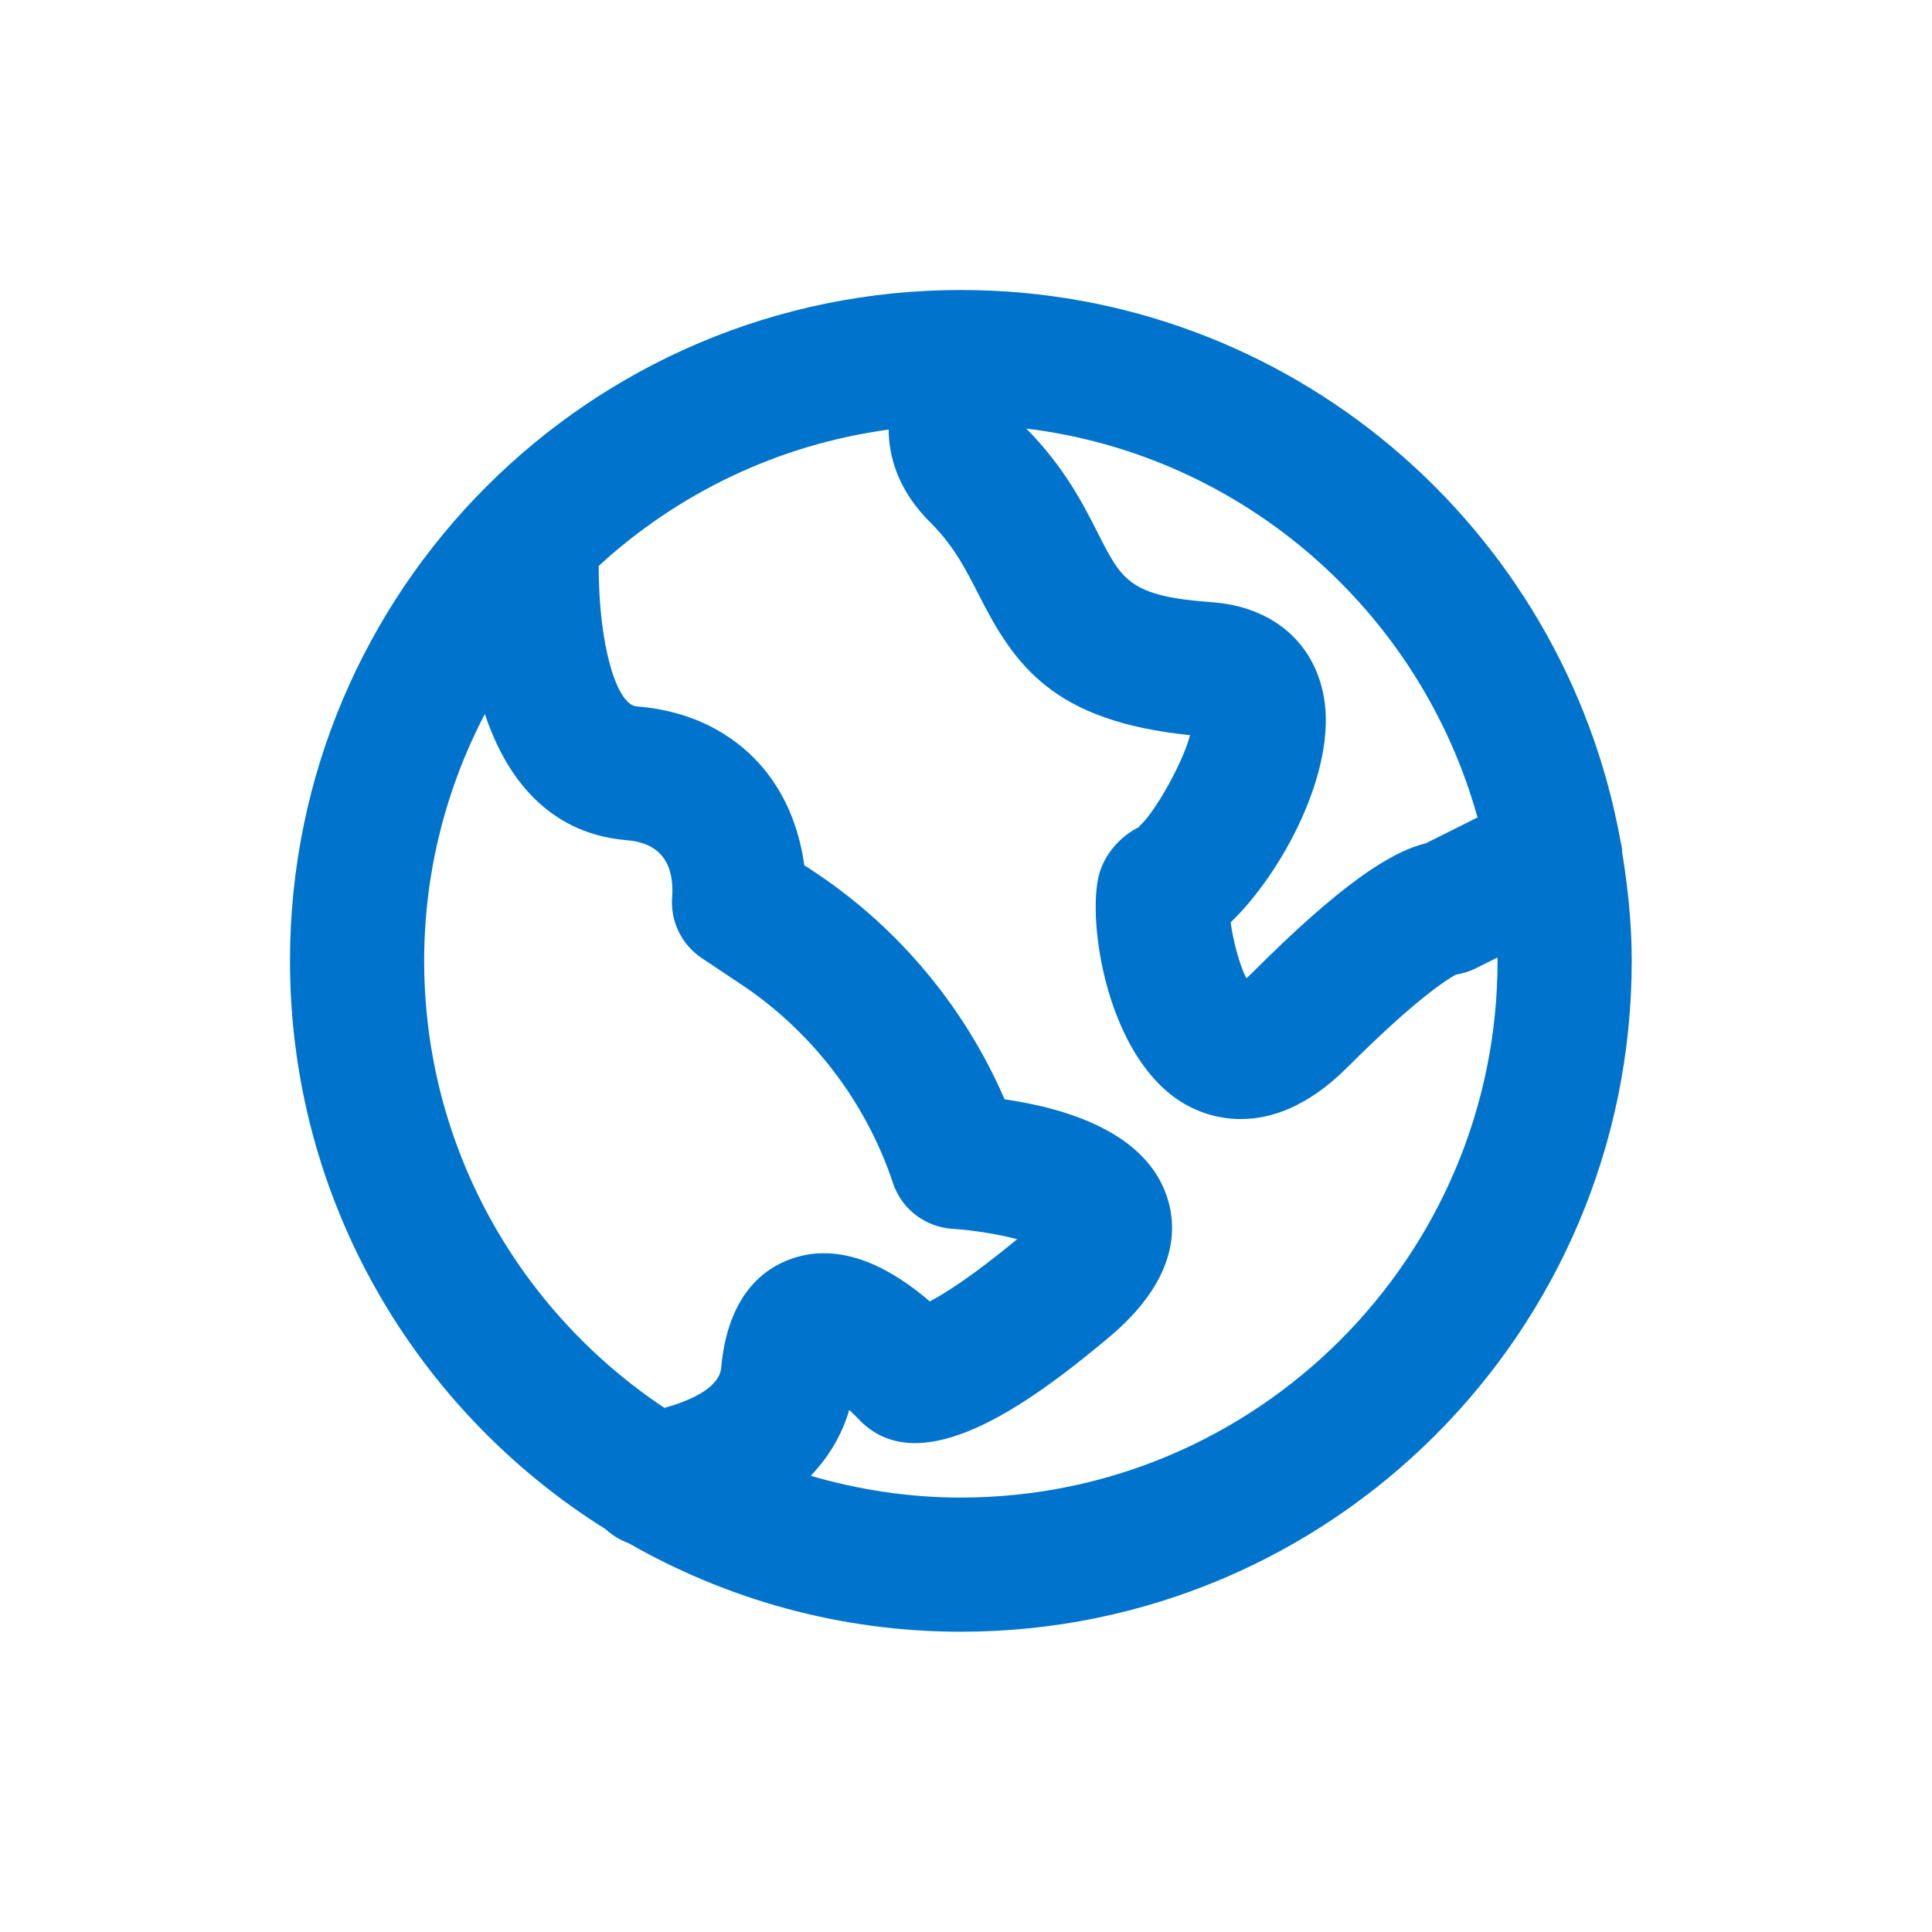 <svg width="62" height="62" viewBox="0 0 62 62" fill="none" xmlns="http://www.w3.org/2000/svg">
<g clip-path="url(#clip0_106_4)">
<path d="M52.06 27.371C52.06 27.226 52.026 27.087 51.995 26.942C50.16 16.913 41.394 9.306 30.835 9.306C18.945 9.306 9.306 18.945 9.306 30.835C9.306 38.535 13.362 45.272 19.44 49.078C19.654 49.271 19.896 49.425 20.17 49.521C23.316 51.321 26.951 52.364 30.835 52.364C42.725 52.364 52.364 42.725 52.364 30.835C52.364 29.653 52.244 28.502 52.06 27.371V27.371ZM47.415 26.233L45.754 27.064C44.593 27.342 42.962 28.441 40.195 31.208C40.122 31.283 40.054 31.344 39.995 31.395C39.766 30.935 39.573 30.179 39.493 29.6C41.175 27.981 42.907 24.7 42.483 22.358C42.163 20.595 40.813 19.462 38.879 19.325C36.26 19.134 36.003 18.629 35.244 17.133C34.763 16.181 34.161 14.996 32.934 13.753C39.897 14.604 45.577 19.621 47.415 26.233L47.415 26.233ZM13.612 30.835C13.612 27.977 14.322 25.286 15.559 22.911C16.365 25.328 17.889 26.756 20.052 26.957C20.453 26.99 21.672 27.088 21.572 28.765C21.502 29.55 21.866 30.311 22.522 30.748L23.794 31.596C26.067 33.113 27.795 35.375 28.657 37.967C28.934 38.8 29.693 39.38 30.57 39.435C31.258 39.479 32.038 39.609 32.641 39.767C31.232 40.934 30.343 41.497 29.837 41.764C28.758 40.831 27.124 39.817 25.445 40.379C24.511 40.692 23.355 41.554 23.144 43.89C23.086 44.554 22.112 44.959 21.323 45.181C16.681 42.092 13.612 36.818 13.612 30.835L13.612 30.835ZM30.835 48.059C29.162 48.059 27.549 47.807 26.018 47.36C26.682 46.662 27.062 45.916 27.253 45.245C27.385 45.369 27.515 45.5 27.642 45.632C29.58 47.497 32.904 45.166 35.574 42.928C37.755 41.103 37.799 39.464 37.45 38.408C36.775 36.362 34.285 35.574 32.238 35.278C30.968 32.34 28.855 29.794 26.183 28.012L25.81 27.765C25.686 26.86 25.35 25.665 24.479 24.633C23.802 23.831 22.543 22.837 20.424 22.668C19.806 22.61 19.215 20.787 19.212 18.162C21.74 15.841 24.954 14.269 28.518 13.786C28.524 14.61 28.784 15.722 29.897 16.808C30.625 17.543 31.003 18.291 31.405 19.081C32.561 21.359 33.8 23.146 38.19 23.592C37.942 24.54 37 26.156 36.562 26.512L36.571 26.531C35.953 26.831 35.444 27.412 35.271 28.061C34.872 29.547 35.517 33.984 38.021 35.431C38.377 35.637 39.007 35.912 39.821 35.912C40.763 35.912 41.951 35.54 43.239 34.251C45.424 32.068 46.429 31.435 46.723 31.276C46.944 31.243 47.158 31.175 47.36 31.074L48.053 30.728C48.053 30.764 48.058 30.799 48.058 30.835C48.058 40.332 40.332 48.058 30.835 48.058V48.059Z" fill="#0074CC"/>
</g>
<defs>
<clipPath id="clip0_106_4">
<rect width="51.67" height="51.67" fill="white" transform="translate(5 5)"/>
</clipPath>
</defs>
</svg>
